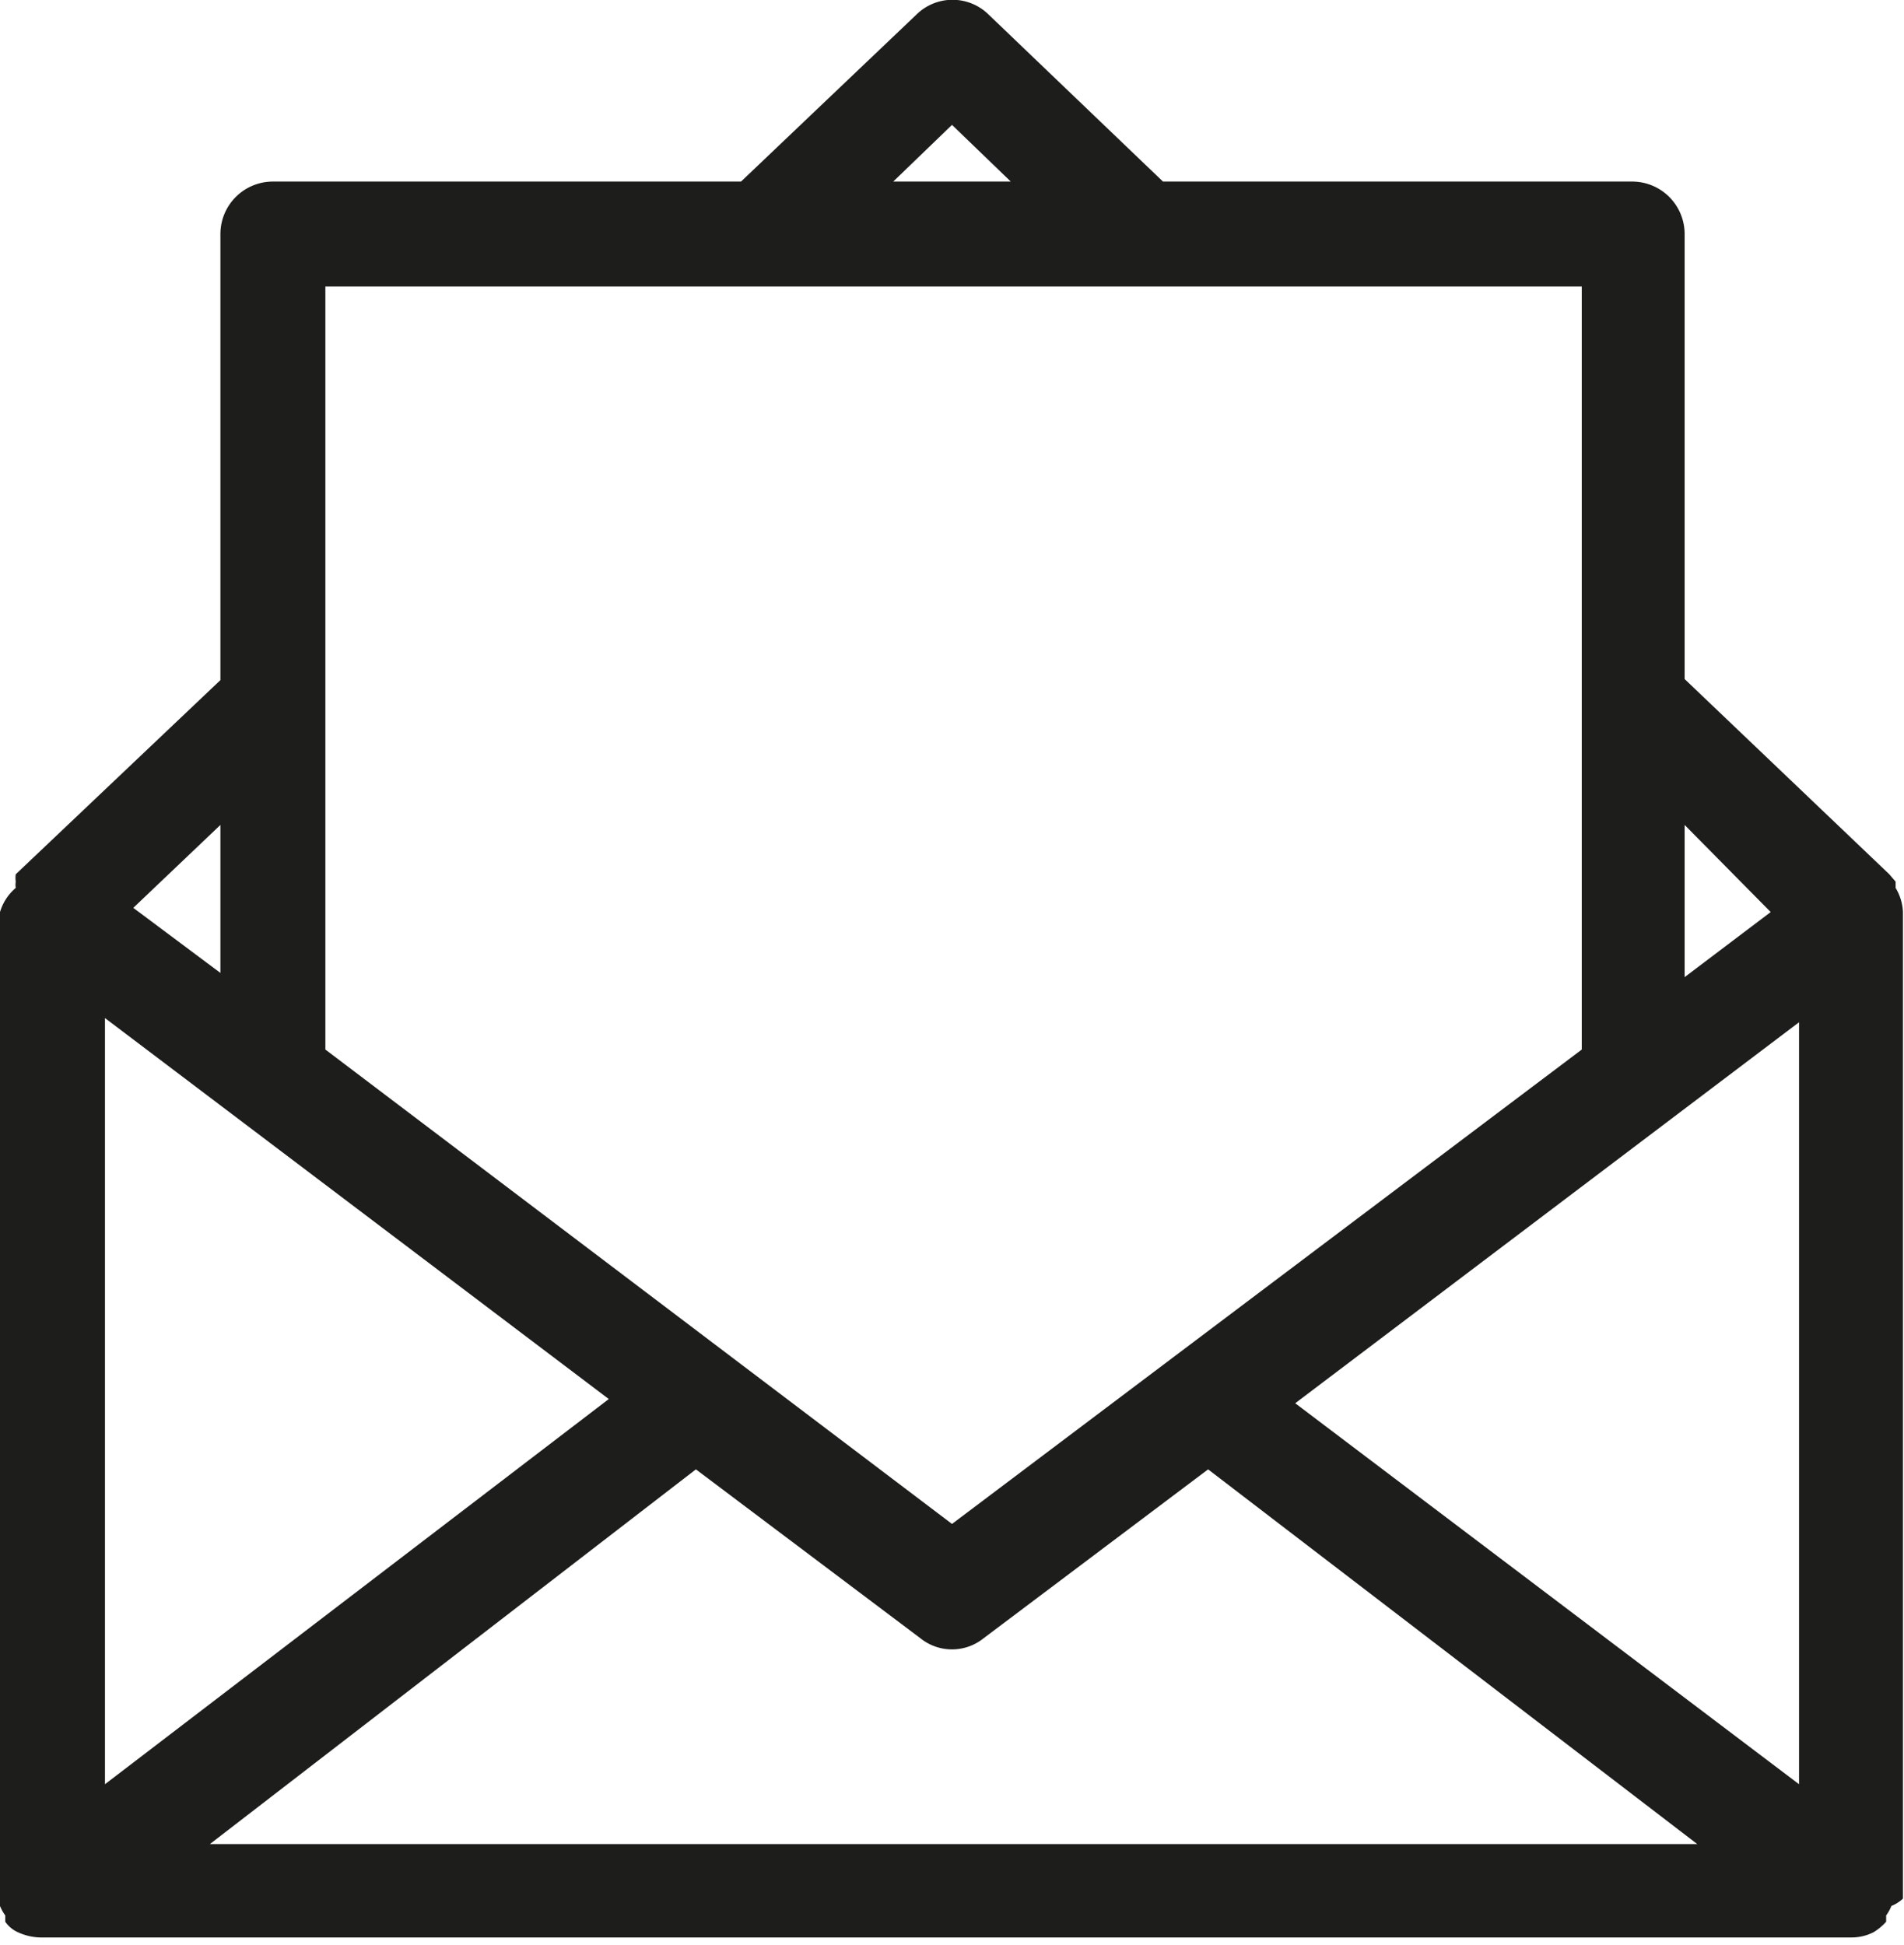 <svg id="Lag_1" data-name="Lag 1" xmlns="http://www.w3.org/2000/svg" viewBox="0 0 18.14 18.53"><defs><style>.cls-1{fill:#1d1d1b;}</style></defs><path class="cls-1" d="M18.13,18.09s0,0,0-.06V8.69h0a.48.48,0,0,0-.07-.23l0-.06L18,8.33,16.05,6.47V2.23a.5.5,0,0,0-.5-.5H11.08L9.42.14a.49.49,0,0,0-.69,0L7.06,1.73H2.6a.5.5,0,0,0-.5.5V6.48L.15,8.33a.25.25,0,0,0,0,.07.21.21,0,0,0,0,.06A.48.48,0,0,0,0,8.69H0V18s0,0,0,.06,0,.07,0,.1a.41.41,0,0,0,.05.09s0,0,0,.06h0a.29.29,0,0,0,.12.1l0,0a.54.54,0,0,0,.21.05H17.64a.46.46,0,0,0,.21-.05s0,0,0,0a.53.53,0,0,0,.12-.1h0s0,0,0-.06a.41.41,0,0,0,.05-.09A.36.36,0,0,0,18.13,18.09ZM1,9.7l4.8,3.63L1,17ZM6.63,14l2.14,1.61a.48.48,0,0,0,.6,0L11.51,14l4.66,3.57H2Zm5.71-.63,4.8-3.63V17Zm4.53-4.68-.82.62V7.86ZM9.07,1.19l.56.54H8.51Zm6,1.54V10l-6,4.52L3.1,10V2.73ZM2.1,9.27l-.83-.62.83-.79Z"/></svg>